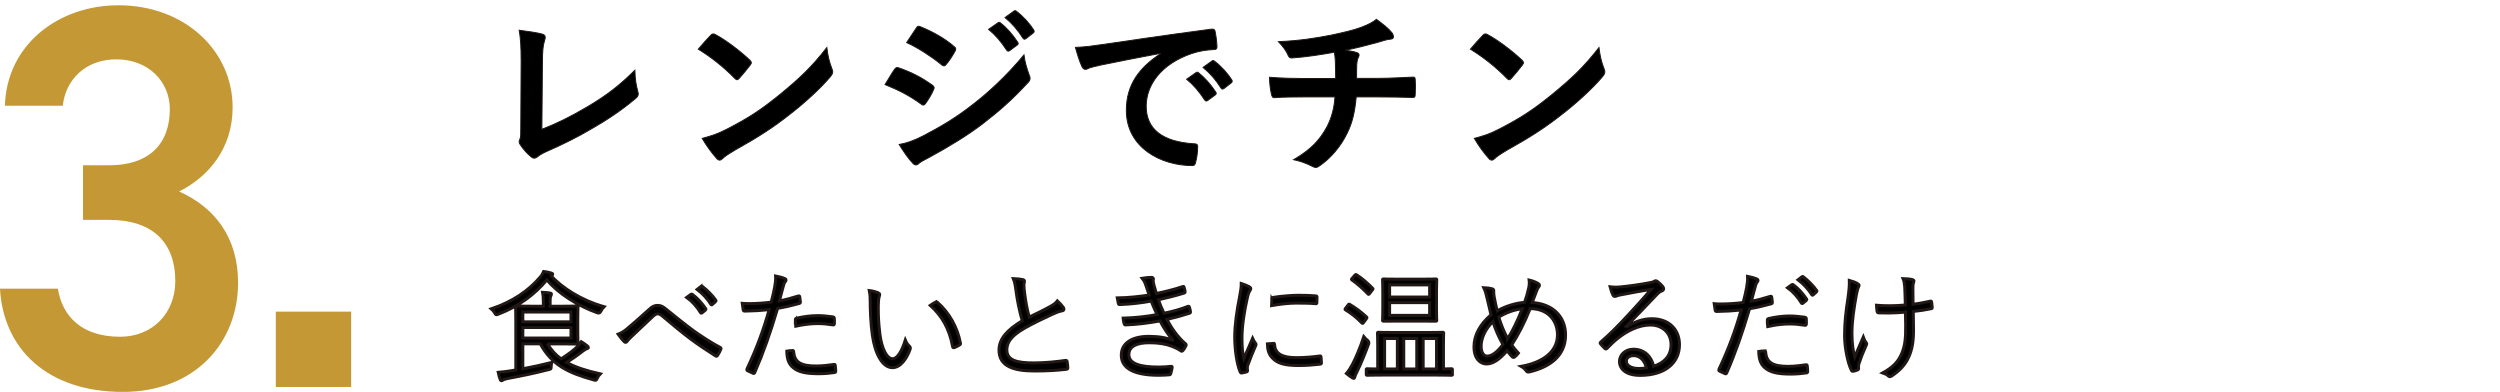 <?xml version="1.0" encoding="UTF-8"?><svg id="_レイヤー_2" xmlns="http://www.w3.org/2000/svg" viewBox="0 0 251.767 39.467"><defs><style>.cls-1{fill:#c49935;}.cls-2,.cls-3,.cls-4{fill:none;}.cls-3{stroke-width:.3px;}.cls-3,.cls-4{stroke:#211815;}.cls-4{stroke-width:.1px;}</style></defs><g id="layout"><g><g><path d="M54.572,13.02c1.387-.54,2.737-1.171,4.592-2.269,2.07-1.225,3.312-2.232,4.771-3.674,.018,.828,.126,1.549,.288,2.09,.107,.342,.054,.521-.181,.72-1.476,1.242-2.971,2.232-4.501,3.097-1.368,.811-2.772,1.513-4.411,2.232-.45,.198-.774,.379-1.009,.576-.197,.162-.414,.198-.63,0-.414-.342-.774-.738-1.099-1.225-.162-.197-.126-.377-.018-.594,.072-.18,.072-.521,.072-1.026l.036-6.771c0-1.476-.055-2.357-.198-3.133,1.008,.127,1.927,.271,2.341,.396,.288,.09,.359,.27,.197,.721-.126,.359-.197,.954-.197,2.232l-.055,6.626Z"/><path d="M71.582,3.549c.145-.181,.307-.162,.486-.054,.918,.486,2.413,1.584,3.439,2.557,.18,.18,.216,.27,.054,.486-.271,.359-.864,1.08-1.116,1.35-.162,.18-.252,.198-.45,0-1.08-1.116-2.377-2.143-3.673-2.935,.396-.486,.918-1.044,1.26-1.404Zm1.566,9.489c2.197-1.135,3.367-1.891,5.186-3.35,2.197-1.783,3.403-2.936,4.934-4.897,.108,.9,.271,1.513,.504,2.106,.145,.342,.127,.504-.197,.883-.955,1.115-2.503,2.557-4.142,3.816-1.494,1.171-3.007,2.18-5.438,3.529-.811,.486-1.044,.666-1.206,.828-.217,.217-.414,.252-.631-.018-.45-.504-1.008-1.242-1.44-1.998,.919-.253,1.477-.415,2.431-.9Z"/><path d="M90.085,6.988c.09-.125,.18-.216,.342-.18,1.351,.45,2.431,1.026,3.457,1.765,.216,.144,.234,.271,.126,.468-.198,.486-.504,.955-.792,1.369-.145,.197-.252,.233-.45,.072-1.152-.848-2.323-1.441-3.638-1.963,.45-.721,.738-1.242,.955-1.531Zm2.916,6.68c1.711-.899,3.188-1.746,4.934-3.114,1.44-1.099,3.367-2.827,5.186-5.023,.108,.792,.252,1.242,.522,2.017,.144,.288,.126,.521-.108,.756-1.674,1.801-2.809,2.791-4.573,4.16-1.566,1.188-3.241,2.214-5.384,3.385-.432,.234-.864,.432-1.044,.611-.234,.234-.45,.18-.648-.072-.378-.377-.864-1.08-1.332-1.836,.756-.145,1.387-.342,2.448-.883Zm-.738-10.82c.127-.217,.234-.252,.45-.145,1.152,.469,2.396,1.135,3.386,1.999,.197,.144,.18,.288,.071,.468-.252,.45-.612,1.026-.918,1.351-.144,.198-.288,.108-.45-.019-.937-.773-2.341-1.691-3.493-2.215,.307-.467,.648-.972,.954-1.439Zm8.247-.559c.09-.072,.162-.054,.27,.036,.559,.433,1.207,1.152,1.711,1.927,.072,.107,.072,.197-.054,.288l-.757,.558c-.126,.09-.216,.072-.306-.054-.54-.828-1.116-1.513-1.818-2.089l.954-.666Zm1.603-1.17c.107-.072,.162-.055,.27,.035,.666,.505,1.314,1.225,1.711,1.855,.072,.107,.09,.216-.054,.324l-.721,.558c-.144,.108-.234,.054-.306-.054-.486-.774-1.062-1.459-1.801-2.07l.9-.648Z"/><path d="M116.889,5.367c-2.196,.414-4.123,.792-6.05,1.188-.684,.162-.864,.197-1.134,.288-.126,.054-.252,.144-.396,.144-.126,0-.27-.107-.342-.27-.234-.486-.433-1.117-.666-1.945,.918-.035,1.458-.107,2.862-.306,2.215-.323,6.176-.918,10.821-1.53,.271-.036,.36,.072,.378,.197,.091,.415,.181,1.081,.198,1.586,0,.215-.107,.27-.342,.27-.847,.054-1.423,.145-2.196,.396-3.062,1.044-4.592,3.15-4.592,5.311,0,2.323,1.656,3.584,4.789,3.781,.288,0,.396,.072,.396,.271,0,.468-.072,1.099-.198,1.548-.054,.271-.126,.379-.342,.379-3.169,0-6.645-1.818-6.645-5.564,0-2.557,1.278-4.285,3.457-5.707v-.036Zm3.565,1.944c.09-.072,.162-.054,.271,.036,.558,.433,1.206,1.152,1.71,1.927,.072,.107,.072,.197-.054,.288l-.757,.558c-.126,.09-.216,.072-.306-.054-.54-.828-1.116-1.513-1.818-2.089l.954-.666Zm1.603-1.17c.108-.072,.162-.055,.271,.035,.666,.505,1.314,1.225,1.71,1.855,.072,.107,.09,.216-.054,.324l-.721,.558c-.144,.108-.233,.054-.306-.054-.486-.774-1.062-1.459-1.801-2.07l.9-.648Z"/><path d="M134.51,7.905c0-.576-.018-1.296-.036-1.818-.018-.233-.035-.468-.09-.828-1.188,.217-2.881,.486-4.268,.576-.27,.037-.378-.197-.449-.396-.181-.359-.433-.737-.919-1.242,2.251-.107,3.655-.342,5.348-.666,1.242-.27,2.143-.468,2.971-.773,.847-.324,1.152-.504,1.549-.811,.612,.45,1.188,.9,1.477,1.26,.144,.145,.234,.307,.234,.504,0,.199-.181,.234-.469,.253-.378,.054-.756,.216-1.134,.306-1.099,.307-2.197,.576-3.26,.793,.469,.054,.883,.125,1.171,.234,.144,.035,.234,.125,.234,.252,0,.09-.055,.18-.108,.306-.072,.161-.108,.342-.126,.612-.019,.396-.019,.811-.019,1.422h2.233c1.134,0,2.664-.09,3.475-.126,.181,0,.181,.091,.198,.288,.036,.469,.018,1.026,0,1.44-.018,.253-.018,.324-.234,.324-1.134-.036-2.179-.054-3.493-.054h-2.214c-.145,1.53-.396,2.61-.9,3.619-.631,1.332-1.692,2.592-2.863,3.367-.198,.125-.324,.18-.63,.018-.648-.342-1.314-.559-1.909-.684,1.801-1.062,2.629-1.981,3.367-3.332,.469-.918,.721-1.872,.793-2.988h-3.205c-.648,0-1.98,0-2.863,.072-.234,.018-.288-.127-.342-.414-.09-.343-.181-1.081-.181-1.639,1.278,.107,2.611,.125,3.493,.125h3.169Z"/><path d="M149.341,3.549c.145-.181,.307-.162,.486-.054,.918,.486,2.413,1.584,3.439,2.557,.18,.18,.216,.27,.054,.486-.271,.359-.864,1.08-1.116,1.35-.162,.18-.252,.198-.45,0-1.08-1.116-2.377-2.143-3.673-2.935,.396-.486,.918-1.044,1.26-1.404Zm1.566,9.489c2.197-1.135,3.367-1.891,5.186-3.35,2.197-1.783,3.403-2.936,4.934-4.897,.108,.9,.271,1.513,.504,2.106,.145,.342,.127,.504-.197,.883-.955,1.115-2.503,2.557-4.142,3.816-1.494,1.171-3.007,2.18-5.438,3.529-.811,.486-1.044,.666-1.206,.828-.217,.217-.414,.252-.631-.018-.45-.504-1.008-1.242-1.44-1.998,.919-.253,1.477-.415,2.431-.9Z"/></g><g><path class="cls-4" d="M54.572,13.02c1.387-.54,2.737-1.171,4.592-2.269,2.07-1.225,3.312-2.232,4.771-3.674,.018,.828,.126,1.549,.288,2.09,.107,.342,.054,.521-.181,.72-1.476,1.242-2.971,2.232-4.501,3.097-1.368,.811-2.772,1.513-4.411,2.232-.45,.198-.774,.379-1.009,.576-.197,.162-.414,.198-.63,0-.414-.342-.774-.738-1.099-1.225-.162-.197-.126-.377-.018-.594,.072-.18,.072-.521,.072-1.026l.036-6.771c0-1.476-.055-2.357-.198-3.133,1.008,.127,1.927,.271,2.341,.396,.288,.09,.359,.27,.197,.721-.126,.359-.197,.954-.197,2.232l-.055,6.626Z"/><path class="cls-4" d="M71.582,3.549c.145-.181,.307-.162,.486-.054,.918,.486,2.413,1.584,3.439,2.557,.18,.18,.216,.27,.054,.486-.271,.359-.864,1.08-1.116,1.35-.162,.18-.252,.198-.45,0-1.08-1.116-2.377-2.143-3.673-2.935,.396-.486,.918-1.044,1.26-1.404Zm1.566,9.489c2.197-1.135,3.367-1.891,5.186-3.35,2.197-1.783,3.403-2.936,4.934-4.897,.108,.9,.271,1.513,.504,2.106,.145,.342,.127,.504-.197,.883-.955,1.115-2.503,2.557-4.142,3.816-1.494,1.171-3.007,2.18-5.438,3.529-.811,.486-1.044,.666-1.206,.828-.217,.217-.414,.252-.631-.018-.45-.504-1.008-1.242-1.44-1.998,.919-.253,1.477-.415,2.431-.9Z"/><path class="cls-4" d="M90.085,6.988c.09-.125,.18-.216,.342-.18,1.351,.45,2.431,1.026,3.457,1.765,.216,.144,.234,.271,.126,.468-.198,.486-.504,.955-.792,1.369-.145,.197-.252,.233-.45,.072-1.152-.848-2.323-1.441-3.638-1.963,.45-.721,.738-1.242,.955-1.531Zm2.916,6.68c1.711-.899,3.188-1.746,4.934-3.114,1.44-1.099,3.367-2.827,5.186-5.023,.108,.792,.252,1.242,.522,2.017,.144,.288,.126,.521-.108,.756-1.674,1.801-2.809,2.791-4.573,4.16-1.566,1.188-3.241,2.214-5.384,3.385-.432,.234-.864,.432-1.044,.611-.234,.234-.45,.18-.648-.072-.378-.377-.864-1.08-1.332-1.836,.756-.145,1.387-.342,2.448-.883Zm-.738-10.82c.127-.217,.234-.252,.45-.145,1.152,.469,2.396,1.135,3.386,1.999,.197,.144,.18,.288,.071,.468-.252,.45-.612,1.026-.918,1.351-.144,.198-.288,.108-.45-.019-.937-.773-2.341-1.691-3.493-2.215,.307-.467,.648-.972,.954-1.439Zm8.247-.559c.09-.072,.162-.054,.27,.036,.559,.433,1.207,1.152,1.711,1.927,.072,.107,.072,.197-.054,.288l-.757,.558c-.126,.09-.216,.072-.306-.054-.54-.828-1.116-1.513-1.818-2.089l.954-.666Zm1.603-1.17c.107-.072,.162-.055,.27,.035,.666,.505,1.314,1.225,1.711,1.855,.072,.107,.09,.216-.054,.324l-.721,.558c-.144,.108-.234,.054-.306-.054-.486-.774-1.062-1.459-1.801-2.07l.9-.648Z"/><path class="cls-4" d="M116.889,5.367c-2.196,.414-4.123,.792-6.05,1.188-.684,.162-.864,.197-1.134,.288-.126,.054-.252,.144-.396,.144-.126,0-.27-.107-.342-.27-.234-.486-.433-1.117-.666-1.945,.918-.035,1.458-.107,2.862-.306,2.215-.323,6.176-.918,10.821-1.53,.271-.036,.36,.072,.378,.197,.091,.415,.181,1.081,.198,1.586,0,.215-.107,.27-.342,.27-.847,.054-1.423,.145-2.196,.396-3.062,1.044-4.592,3.15-4.592,5.311,0,2.323,1.656,3.584,4.789,3.781,.288,0,.396,.072,.396,.271,0,.468-.072,1.099-.198,1.548-.054,.271-.126,.379-.342,.379-3.169,0-6.645-1.818-6.645-5.564,0-2.557,1.278-4.285,3.457-5.707v-.036Zm3.565,1.944c.09-.072,.162-.054,.271,.036,.558,.433,1.206,1.152,1.71,1.927,.072,.107,.072,.197-.054,.288l-.757,.558c-.126,.09-.216,.072-.306-.054-.54-.828-1.116-1.513-1.818-2.089l.954-.666Zm1.603-1.17c.108-.072,.162-.055,.271,.035,.666,.505,1.314,1.225,1.71,1.855,.072,.107,.09,.216-.054,.324l-.721,.558c-.144,.108-.233,.054-.306-.054-.486-.774-1.062-1.459-1.801-2.07l.9-.648Z"/><path class="cls-4" d="M134.51,7.905c0-.576-.018-1.296-.036-1.818-.018-.233-.035-.468-.09-.828-1.188,.217-2.881,.486-4.268,.576-.27,.037-.378-.197-.449-.396-.181-.359-.433-.737-.919-1.242,2.251-.107,3.655-.342,5.348-.666,1.242-.27,2.143-.468,2.971-.773,.847-.324,1.152-.504,1.549-.811,.612,.45,1.188,.9,1.477,1.26,.144,.145,.234,.307,.234,.504,0,.199-.181,.234-.469,.253-.378,.054-.756,.216-1.134,.306-1.099,.307-2.197,.576-3.26,.793,.469,.054,.883,.125,1.171,.234,.144,.035,.234,.125,.234,.252,0,.09-.055,.18-.108,.306-.072,.161-.108,.342-.126,.612-.019,.396-.019,.811-.019,1.422h2.233c1.134,0,2.664-.09,3.475-.126,.181,0,.181,.091,.198,.288,.036,.469,.018,1.026,0,1.44-.018,.253-.018,.324-.234,.324-1.134-.036-2.179-.054-3.493-.054h-2.214c-.145,1.53-.396,2.61-.9,3.619-.631,1.332-1.692,2.592-2.863,3.367-.198,.125-.324,.18-.63,.018-.648-.342-1.314-.559-1.909-.684,1.801-1.062,2.629-1.981,3.367-3.332,.469-.918,.721-1.872,.793-2.988h-3.205c-.648,0-1.98,0-2.863,.072-.234,.018-.288-.127-.342-.414-.09-.343-.181-1.081-.181-1.639,1.278,.107,2.611,.125,3.493,.125h3.169Z"/><path class="cls-4" d="M149.341,3.549c.145-.181,.307-.162,.486-.054,.918,.486,2.413,1.584,3.439,2.557,.18,.18,.216,.27,.054,.486-.271,.359-.864,1.08-1.116,1.35-.162,.18-.252,.198-.45,0-1.08-1.116-2.377-2.143-3.673-2.935,.396-.486,.918-1.044,1.26-1.404Zm1.566,9.489c2.197-1.135,3.367-1.891,5.186-3.35,2.197-1.783,3.403-2.936,4.934-4.897,.108,.9,.271,1.513,.504,2.106,.145,.342,.127,.504-.197,.883-.955,1.115-2.503,2.557-4.142,3.816-1.494,1.171-3.007,2.18-5.438,3.529-.811,.486-1.044,.666-1.206,.828-.217,.217-.414,.252-.631-.018-.45-.504-1.008-1.242-1.44-1.998,.919-.253,1.477-.415,2.431-.9Z"/></g></g><g><path class="cls-1" d="M8.358,16.645h2.64c3.96,0,6.104-2.09,6.104-5.664,0-2.749-2.145-5.005-5.39-5.005-3.079,0-5.114,2.035-5.389,4.675H.495C.66,4.546,5.829,.532,11.934,.532c6.653,0,11.493,4.564,11.493,10.283,0,4.125-2.42,6.984-5.39,8.469,3.465,1.54,5.939,4.51,5.939,9.184,0,5.994-4.289,10.999-11.604,10.999-7.699,0-12.043-4.399-12.373-10.394H5.829c.439,2.75,2.364,4.839,6.27,4.839,3.299,0,5.554-2.419,5.554-5.608,0-3.85-2.255-6.16-6.654-6.16h-2.64v-5.499Z"/><path class="cls-1" d="M35.363,38.972h-7.589v-7.589h7.589v7.589Z"/></g><g><g><path d="M60.511,31.354q-.108,.228-.336,.156c-1.991-.708-3.97-1.955-5.098-3.322-1.247,1.487-2.807,2.65-4.929,3.466-.204,.084-.216,.061-.336-.144-.096-.168-.204-.3-.336-.408,2.171-.731,3.754-1.835,4.905-3.178,.168-.181,.3-.408,.372-.588,.275,.036,.527,.096,.755,.156,.097,.023,.156,.071,.156,.119s-.024,.084-.072,.108c-.048,.023-.071,.036-.096,.06,1.128,1.212,3.059,2.471,5.337,3.106-.144,.145-.252,.3-.323,.468Zm-5.373,3.274c.371,.624,.815,1.104,1.367,1.511,.731-.468,1.247-.852,1.667-1.259,.168-.168,.275-.3,.372-.468,.251,.155,.432,.288,.611,.432,.06,.048,.096,.096,.096,.156,0,.06-.06,.096-.144,.119-.096,.024-.24,.108-.396,.229-.467,.372-.995,.743-1.631,1.151,.876,.491,1.979,.839,3.37,1.151-.12,.12-.228,.275-.312,.468-.096,.216-.12,.204-.348,.144-2.615-.731-4.198-1.499-5.385-3.634h-1.752v2.507c.972-.181,1.896-.384,2.915-.636-.036,.132-.061,.288-.061,.42,0,.252-.012,.239-.239,.3-1.548,.396-2.854,.659-4.15,.899-.251,.048-.432,.12-.491,.168-.048,.036-.084,.06-.132,.06s-.084-.036-.12-.12c-.084-.216-.156-.491-.204-.731,.444-.036,.815-.084,1.283-.156,.168-.023,.324-.048,.492-.083v-4.75c0-1.067-.024-1.523-.024-1.595,0-.084,.013-.097,.097-.097,.06,0,.563,.024,1.679,.024h1.02v-.372c0-.443-.012-.684-.084-1.031,.288,.012,.491,.036,.756,.072,.096,.012,.144,.048,.144,.096,0,.096-.036,.144-.072,.228-.048,.108-.06,.229-.06,.552v.456h1.091c1.116,0,1.548-.024,1.619-.024,.084,0,.097,.013,.097,.097,0,.071-.024,.359-.024,1.139v1.38c0,.768,.024,1.067,.024,1.127,0,.084-.013,.096-.097,.096-.071,0-.503-.023-1.619-.023h-1.354Zm2.362-3.202h-4.846v.983h4.846v-.983Zm0,1.559h-4.846v1.056h4.846v-1.056Z"/><path d="M63.168,33.093c.6-.504,1.355-1.163,2.159-1.896,.359-.348,.611-.443,.887-.443,.372,0,.564,.132,.888,.396,.96,.768,1.799,1.464,2.782,2.184,.924,.647,1.68,1.139,2.639,1.654,.084,.048,.108,.097,.084,.156-.084,.216-.228,.479-.348,.659-.06,.084-.12,.097-.204,.036-.695-.432-1.727-1.115-2.542-1.727-.899-.672-1.799-1.439-2.675-2.171-.24-.216-.42-.336-.611-.336-.168,0-.312,.108-.516,.3-.708,.672-1.584,1.499-2.171,2.051-.192,.192-.3,.3-.396,.432-.084,.12-.18,.12-.275,.024-.18-.168-.456-.516-.624-.756,.336-.132,.6-.288,.924-.563Zm6.429-3.466c.036-.024,.071-.024,.12,.012,.479,.336,1.007,.924,1.354,1.451,.036,.048,.024,.096-.023,.132l-.348,.288c-.061,.048-.12,.036-.156-.024-.348-.588-.852-1.151-1.392-1.535l.444-.323Zm.995-.78c.048-.035,.084-.048,.132-.012,.479,.372,1.02,.899,1.367,1.403,.036,.06,.024,.096-.036,.144l-.323,.288c-.048,.048-.096,.048-.145-.023-.3-.492-.815-1.08-1.379-1.5l.384-.3Z"/><path d="M80.396,29.807c.097-.024,.133,0,.145,.084,.023,.144,.048,.348,.06,.491,.013,.12-.012,.156-.12,.181-.779,.216-1.438,.371-2.17,.491-.72,2.435-1.452,4.521-2.303,6.465-.049,.107-.097,.107-.181,.071-.096-.035-.407-.18-.563-.264-.06-.036-.072-.096-.048-.155,.995-2.111,1.679-3.982,2.243-5.985-.78,.084-1.607,.132-2.423,.145-.145,0-.168-.013-.192-.12-.023-.168-.06-.42-.096-.66,.228,.024,.432,.024,.756,.024,.563,0,1.391-.048,2.158-.145,.168-.635,.265-1.067,.348-1.511,.061-.336,.12-.731,.097-1.127,.336,.06,.707,.168,.959,.275,.061,.024,.096,.072,.096,.132,0,.061-.035,.12-.096,.192-.084,.107-.132,.216-.191,.468-.145,.491-.252,.983-.384,1.438,.563-.096,1.235-.275,1.906-.491Zm-.6,5.493c.097,0,.12,.023,.132,.119,.084,1.08,.756,1.439,2.268,1.439,.611,0,1.283-.084,1.774-.155,.097-.013,.132-.013,.145,.084,.023,.144,.048,.407,.048,.575,0,.12-.036,.144-.132,.156-.372,.06-.996,.119-1.571,.119-1.296,0-2.099-.167-2.639-.659-.42-.359-.576-.899-.588-1.619,.204-.036,.432-.06,.563-.06Zm.3-3.083c0-.107,.024-.144,.156-.18,.695-.155,1.392-.252,2.099-.252,.492,0,1.02,.061,1.487,.12,.145,.024,.168,.06,.18,.132,.013,.12,.024,.372,.013,.528-.013,.144-.048,.18-.156,.155-.516-.084-1.031-.132-1.535-.132-.743,0-1.487,.108-2.207,.264-.023-.203-.036-.491-.036-.636Z"/><path d="M88.487,29.507c.072,.036,.108,.084,.108,.132,0,.06-.024,.132-.048,.216-.049,.144-.097,.479-.097,1.104,0,.768,.013,1.499,.168,2.723,.18,1.415,.696,2.446,1.271,2.446,.479,0,.936-.768,1.283-1.883,.132,.312,.24,.456,.396,.6,.097,.084,.133,.18,.097,.3-.336,.972-.983,1.883-1.787,1.883-1.008,0-1.764-1.391-2.027-3.274-.168-1.199-.216-2.555-.216-3.346,0-.456-.012-.744-.096-1.151,.336,.036,.72,.144,.947,.252Zm5.721,.923c.072-.035,.132-.048,.181,0,1.223,1.067,2.038,2.543,2.338,4.15,.013,.084-.023,.12-.084,.155-.18,.12-.348,.204-.552,.276-.084,.023-.144-.012-.155-.096-.336-1.835-1.092-3.106-2.255-4.162,.228-.156,.407-.264,.527-.324Z"/><path d="M103.03,28.163c.096,.024,.144,.097,.144,.156,0,.12-.06,.228-.06,.42,.012,.264,.035,.504,.071,.768,.108,.863,.252,1.667,.468,2.423,.708-.349,1.428-.684,2.135-1.08,.384-.216,.528-.336,.696-.552,.239,.229,.455,.456,.611,.672,.096,.145,.072,.312-.144,.336-.3,.048-.696,.216-1.056,.384-.876,.408-1.907,.899-2.723,1.367-1.211,.708-1.775,1.331-1.775,2.171,0,1.067,1.008,1.331,2.818,1.319,1.116-.012,2.195-.12,3.083-.252,.107-.012,.144,.012,.168,.108,.036,.191,.06,.419,.071,.623,.013,.108-.035,.156-.168,.168-.983,.108-1.847,.168-3.189,.168-2.075,0-3.574-.456-3.574-2.099,0-1.151,.815-2.039,2.339-2.963-.265-.887-.516-2.122-.636-3.07-.072-.552-.132-.852-.264-1.175,.359,.012,.731,.048,.983,.107Z"/><path d="M115.414,28.787c-.108-.336-.204-.527-.396-.768,.348-.06,.707-.084,.936-.084,.119,0,.203,.06,.203,.144,0,.048-.023,.12-.023,.192,0,.107,.023,.216,.096,.504,.084,.312,.156,.527,.228,.779,.852-.18,1.691-.372,2.651-.695,.071-.024,.107-.036,.132,.048,.048,.144,.084,.312,.107,.443,.013,.096-.023,.145-.107,.168-.888,.276-1.728,.479-2.579,.672,.145,.432,.336,.888,.563,1.355,.888-.181,1.655-.396,2.387-.684,.097-.036,.133-.024,.168,.06,.049,.156,.084,.3,.108,.456,.012,.084,0,.132-.096,.168-.731,.239-1.523,.455-2.279,.623,.468,.876,1.128,1.823,1.871,2.447,.072,.071,.096,.107,.048,.203-.071,.168-.18,.336-.288,.468-.096,.108-.155,.12-.264,.024-.239-.168-.552-.312-.852-.432-.636-.24-1.343-.36-2.29-.36-1.248,0-2.051,.36-2.051,1.188,0,.924,1.127,1.26,3.034,1.26,.432,0,.827-.036,1.223-.072,.097-.012,.108,.048,.097,.132-.024,.168-.072,.396-.132,.576-.024,.096-.049,.132-.156,.144-.312,.024-.6,.048-1.056,.048-2.398,0-3.777-.647-3.777-2.026,0-1.176,1.019-1.896,2.77-1.896,1.02,0,1.871,.145,2.483,.444-.468-.517-.912-1.176-1.355-1.991-1.211,.216-2.351,.359-3.466,.396-.097,0-.108-.012-.145-.12-.048-.144-.096-.384-.107-.563,1.235-.036,2.326-.155,3.418-.359-.192-.408-.396-.876-.588-1.355-.972,.18-2.087,.312-3.154,.348-.096,0-.132-.012-.156-.12-.023-.096-.071-.336-.107-.552,1.14-.012,2.339-.155,3.214-.287-.096-.276-.18-.54-.312-.924Z"/><path d="M125.795,28.871c.12,.072,.168,.12,.168,.191,0,.072-.024,.12-.084,.204-.108,.156-.18,.36-.24,.636-.336,1.415-.563,2.998-.563,4.138,0,.876,.048,1.463,.18,2.062,.288-.671,.54-1.187,.888-2.026,.084,.191,.192,.336,.288,.479,.036,.036,.06,.084,.06,.12,0,.072-.023,.12-.06,.192-.264,.611-.516,1.199-.768,1.906-.036,.072-.048,.18-.048,.3,0,.108,.023,.181,.023,.264,0,.049-.023,.097-.084,.108-.168,.06-.371,.096-.539,.12-.061,0-.108-.048-.132-.12-.336-.804-.54-2.303-.54-3.479,0-1.283,.216-2.687,.491-4.089,.108-.576,.168-.924,.168-1.332,.312,.097,.624,.229,.792,.324Zm2.482,5.709c.061-.013,.084,.023,.084,.12,.036,.911,.768,1.319,2.183,1.319,.852,0,1.632-.072,2.363-.168,.096-.013,.12,0,.132,.119,.012,.145,.036,.396,.036,.564,0,.107,0,.119-.156,.144-.72,.084-1.392,.132-2.146,.132-1.344,0-2.111-.191-2.639-.756-.348-.348-.492-.827-.504-1.427l.647-.048Zm-.216-4.462c0-.107,.024-.144,.144-.168,.756-.12,1.907-.216,2.543-.216,.695,0,1.379,.024,1.703,.061,.156,.012,.18,.023,.18,.119,0,.192,0,.384-.012,.564,0,.096-.024,.119-.132,.107-.468-.048-1.247-.06-1.931-.06-.672,0-1.548,.084-2.507,.252,0-.324,0-.516,.012-.66Z"/><path d="M135.769,30.706c.071-.096,.096-.096,.168-.048,.563,.336,1.163,.768,1.69,1.271,.061,.06,.061,.071-.035,.191l-.288,.384c-.061,.084-.084,.096-.168,.012-.479-.503-1.067-.971-1.631-1.307-.084-.048-.072-.072,.023-.192l.24-.312Zm.888,6.74c-.12,.24-.204,.42-.216,.516-.013,.084-.049,.144-.108,.144-.048,0-.084-.023-.168-.071-.18-.12-.359-.24-.575-.42,.239-.276,.407-.54,.635-.972,.324-.623,.744-1.619,1.116-2.734,.107,.132,.252,.264,.384,.372q.18,.144,.107,.359c-.372,1.008-.756,1.955-1.175,2.807Zm-.229-9.715c.084-.096,.12-.107,.18-.06,.564,.359,1.14,.863,1.619,1.355,.072,.06,.061,.084-.035,.191l-.265,.348c-.096,.108-.107,.096-.155,.048-.492-.516-1.092-1.055-1.619-1.415-.084-.06-.072-.072,.036-.191l.239-.276Zm9.835,9.967c0,.084-.012,.096-.096,.096-.061,0-.468-.023-1.691-.023h-5.109c-1.211,0-1.607,.023-1.679,.023-.084,0-.096-.012-.096-.096v-.468c0-.084,.012-.096,.096-.096,.06,0,.323,.023,1.056,.023v-2.41c0-.78-.024-1.115-.024-1.188,0-.084,.012-.096,.096-.096,.061,0,.456,.023,1.631,.023h3.203c1.175,0,1.57-.023,1.643-.023,.084,0,.096,.012,.096,.096,0,.06-.023,.407-.023,1.188v2.41c.527-.012,.755-.023,.804-.023,.084,0,.096,.012,.096,.096v.468Zm-1.596-6.584c0,.803,.024,1.091,.024,1.15,0,.072-.012,.084-.096,.084-.061,0-.432-.012-1.499-.012h-2.255c-1.067,0-1.439,.012-1.512,.012-.084,0-.096-.012-.096-.084,0-.06,.024-.348,.024-1.15v-1.764c0-.804-.024-1.091-.024-1.151,0-.096,.012-.107,.096-.107,.072,0,.444,.023,1.512,.023h2.255c1.067,0,1.438-.023,1.499-.023,.084,0,.096,.012,.096,.107,0,.061-.024,.348-.024,1.151v1.764Zm-3.945,2.974h-1.283v3.07h1.283v-3.07Zm3.25-5.396h-4.029v1.223h4.029v-1.223Zm0,1.787h-4.029v1.283h4.029v-1.283Zm-1.295,3.609h-1.308v3.07h1.308v-3.07Zm1.99,0h-1.343v3.07h1.343v-3.07Z"/><path d="M153.933,29.087c.072-.324,.096-.576,.061-.888,.419,.096,.707,.24,.923,.36,.156,.096,.145,.216,.048,.335-.119,.145-.155,.24-.239,.468-.108,.288-.229,.588-.42,1.104,2.075,.132,3.358,1.416,3.358,3.274,0,2.135-1.644,3.25-3.658,3.718-.168,.036-.228,0-.312-.12-.12-.167-.288-.323-.504-.443,2.146-.384,3.658-1.451,3.658-3.178,0-1.116-.648-2.603-2.747-2.639-.588,1.475-1.199,2.639-1.858,3.657,.18,.276,.396,.528,.671,.828-.132,.168-.239,.288-.396,.396-.06,.048-.144,.061-.228-.023-.156-.168-.336-.372-.516-.612-.756,.888-1.428,1.331-2.075,1.331-.611,0-1.26-.516-1.26-1.727,0-1.188,.612-2.278,1.716-3.227-.12-.468-.265-1.091-.384-1.619-.108-.479-.204-.815-.349-1.115,.349,.012,.672,.061,.864,.12,.144,.048,.155,.12,.144,.252-.012,.168,.012,.323,.048,.563,.096,.516,.204,1.02,.3,1.403,.768-.443,1.823-.792,2.747-.852,.168-.443,.3-.888,.407-1.367Zm-4.773,5.781c0,.623,.264,.995,.588,.995,.432,0,.936-.288,1.607-1.163-.42-.732-.768-1.548-1.008-2.303-.731,.695-1.188,1.643-1.188,2.471Zm2.675-.768c.432-.66,1.008-1.836,1.463-2.999-.768,.072-1.703,.408-2.362,.84,.24,.768,.575,1.595,.899,2.159Z"/><path d="M163.763,32.949c.863-.564,1.715-.852,2.578-.852,1.728,0,2.795,1.067,2.795,2.626,0,1.787-1.416,3.082-3.958,3.082-1.439,0-2.087-.647-2.087-1.415,0-.623,.552-1.223,1.403-1.223,1.079,0,1.811,.695,2.039,1.715,1.031-.336,1.751-1.008,1.751-2.183,0-1.224-.936-1.968-2.075-1.968-1.188,0-2.375,.612-3.298,1.355-.384,.3-.696,.624-1.056,.983-.096,.097-.156,.108-.24,.024-.144-.144-.323-.324-.443-.479-.048-.061-.036-.108,.048-.181,.947-.827,1.56-1.438,2.711-2.674,.695-.756,1.415-1.523,2.338-2.615-.995,.156-1.931,.336-2.998,.54-.156,.024-.3,.06-.42,.108-.084,.035-.18,.06-.228,.06-.084,0-.144-.048-.192-.144-.107-.216-.191-.444-.287-.828,.396,.048,.731,.048,1.055,.012,.948-.096,1.932-.228,2.986-.432,.145-.023,.288-.06,.372-.107,.048-.036,.12-.084,.168-.084,.061,0,.12,.023,.216,.096,.229,.18,.408,.36,.516,.504,.061,.072,.084,.144,.084,.204,0,.096-.06,.18-.18,.228-.156,.048-.288,.132-.563,.42-1.067,1.127-1.871,1.967-3.07,3.19l.036,.036Zm.755,2.866c-.384,0-.731,.191-.731,.563,0,.396,.432,.731,1.235,.731,.264,0,.504-.012,.779-.06-.155-.684-.6-1.235-1.283-1.235Z"/><path d="M178.281,29.843c.096-.024,.132,0,.144,.084,.024,.144,.048,.348,.06,.491,.013,.12-.012,.156-.119,.18-.78,.216-1.439,.372-2.171,.492-.72,2.435-1.451,4.521-2.303,6.465-.048,.107-.097,.107-.181,.071-.096-.036-.407-.18-.563-.264-.06-.036-.071-.096-.048-.156,.995-2.11,1.679-3.981,2.243-5.984-.78,.084-1.607,.132-2.423,.144-.144,0-.168-.012-.192-.119-.023-.168-.06-.42-.096-.66,.228,.024,.432,.024,.756,.024,.563,0,1.391-.048,2.158-.145,.168-.636,.265-1.067,.349-1.511,.06-.336,.119-.731,.096-1.128,.336,.061,.707,.168,.959,.276,.061,.023,.097,.072,.097,.132s-.036,.12-.097,.191c-.084,.108-.132,.217-.191,.468-.144,.492-.252,.984-.384,1.439,.563-.096,1.235-.275,1.907-.491Zm-.6,5.492c.096,0,.119,.024,.132,.12,.084,1.08,.755,1.439,2.267,1.439,.611,0,1.283-.084,1.774-.156,.097-.012,.133-.012,.145,.084,.023,.145,.048,.408,.048,.576,0,.12-.036,.144-.132,.156-.372,.06-.996,.119-1.571,.119-1.295,0-2.099-.168-2.639-.659-.42-.36-.575-.899-.588-1.619,.204-.036,.432-.061,.564-.061Zm.3-3.082c0-.107,.023-.144,.155-.18,.696-.156,1.392-.252,2.099-.252,.492,0,1.02,.061,1.487,.12,.145,.023,.168,.06,.181,.132,.012,.12,.023,.372,.012,.527-.012,.145-.048,.181-.156,.156-.516-.084-1.031-.132-1.535-.132-.743,0-1.487,.107-2.207,.264-.023-.204-.035-.491-.035-.636Zm2.482-3.598c.036-.024,.071-.024,.12,.012,.479,.336,1.007,.924,1.354,1.451,.036,.048,.024,.096-.023,.132l-.348,.288c-.061,.048-.12,.036-.156-.024-.348-.587-.852-1.151-1.392-1.535l.444-.323Zm.995-.779c.048-.036,.084-.049,.132-.013,.479,.372,1.02,.899,1.367,1.403,.036,.061,.024,.096-.036,.145l-.323,.287c-.048,.048-.096,.048-.145-.023-.3-.492-.815-1.08-1.379-1.499l.384-.3Z"/><path d="M187.055,28.547c.12,.072,.168,.132,.168,.192,0,.048-.023,.096-.071,.191-.072,.145-.12,.396-.192,.708-.252,1.379-.456,2.698-.456,3.958,0,.995,.12,1.787,.276,2.339,.3-.708,.54-1.248,.863-1.991,.096,.275,.18,.42,.276,.54,.048,.06,.071,.096,.071,.144,0,.06-.036,.132-.107,.275-.288,.636-.468,1.116-.672,1.716-.024,.096-.048,.203-.048,.287s.012,.156,.012,.229c0,.048-.023,.084-.072,.107-.191,.084-.323,.12-.468,.145-.083,.012-.144,0-.191-.097-.372-.755-.684-2.314-.684-3.49,0-1.331,.132-2.446,.324-3.67,.132-.923,.167-1.367,.155-1.895,.36,.096,.624,.204,.815,.312Zm4.834,2.891c-.6,.048-1.176,.084-1.68,.084-.3,0-.611,0-.983-.012-.132,0-.168-.048-.191-.145-.024-.132-.048-.359-.061-.623,.42,.036,.912,.048,1.344,.048,.468,0,1.056-.024,1.559-.072-.023-.888-.035-1.451-.06-1.835-.036-.42-.072-.6-.168-.827,.396,.012,.779,.048,.96,.107,.096,.036,.144,.072,.144,.145,0,.036-.024,.096-.048,.168-.048,.119-.061,.239-.061,.491,0,.468,.013,1.067,.013,1.667,.575-.06,1.127-.168,1.715-.3,.096-.023,.144-.012,.156,.072,.023,.168,.035,.336,.06,.527,.012,.108-.024,.145-.108,.156-.635,.132-1.175,.216-1.799,.275l.024,1.739c.012,1.224-.12,2.087-.504,2.902-.359,.792-.96,1.367-1.655,1.835-.12,.084-.18,.097-.228,.097-.061,0-.108-.024-.192-.108-.107-.108-.287-.192-.527-.275,1.031-.564,1.607-1.151,1.955-2.052,.252-.623,.384-1.367,.359-2.746l-.023-1.319Z"/></g><g><path class="cls-3" d="M60.511,31.354q-.108,.228-.336,.156c-1.991-.708-3.97-1.955-5.098-3.322-1.247,1.487-2.807,2.65-4.929,3.466-.204,.084-.216,.061-.336-.144-.096-.168-.204-.3-.336-.408,2.171-.731,3.754-1.835,4.905-3.178,.168-.181,.3-.408,.372-.588,.275,.036,.527,.096,.755,.156,.097,.023,.156,.071,.156,.119s-.024,.084-.072,.108c-.048,.023-.071,.036-.096,.06,1.128,1.212,3.059,2.471,5.337,3.106-.144,.145-.252,.3-.323,.468Zm-5.373,3.274c.371,.624,.815,1.104,1.367,1.511,.731-.468,1.247-.852,1.667-1.259,.168-.168,.275-.3,.372-.468,.251,.155,.432,.288,.611,.432,.06,.048,.096,.096,.096,.156,0,.06-.06,.096-.144,.119-.096,.024-.24,.108-.396,.229-.467,.372-.995,.743-1.631,1.151,.876,.491,1.979,.839,3.37,1.151-.12,.12-.228,.275-.312,.468-.096,.216-.12,.204-.348,.144-2.615-.731-4.198-1.499-5.385-3.634h-1.752v2.507c.972-.181,1.896-.384,2.915-.636-.036,.132-.061,.288-.061,.42,0,.252-.012,.239-.239,.3-1.548,.396-2.854,.659-4.15,.899-.251,.048-.432,.12-.491,.168-.048,.036-.084,.06-.132,.06s-.084-.036-.12-.12c-.084-.216-.156-.491-.204-.731,.444-.036,.815-.084,1.283-.156,.168-.023,.324-.048,.492-.083v-4.75c0-1.067-.024-1.523-.024-1.595,0-.084,.013-.097,.097-.097,.06,0,.563,.024,1.679,.024h1.02v-.372c0-.443-.012-.684-.084-1.031,.288,.012,.491,.036,.756,.072,.096,.012,.144,.048,.144,.096,0,.096-.036,.144-.072,.228-.048,.108-.06,.229-.06,.552v.456h1.091c1.116,0,1.548-.024,1.619-.024,.084,0,.097,.013,.097,.097,0,.071-.024,.359-.024,1.139v1.38c0,.768,.024,1.067,.024,1.127,0,.084-.013,.096-.097,.096-.071,0-.503-.023-1.619-.023h-1.354Zm2.362-3.202h-4.846v.983h4.846v-.983Zm0,1.559h-4.846v1.056h4.846v-1.056Z"/><path class="cls-3" d="M63.168,33.093c.6-.504,1.355-1.163,2.159-1.896,.359-.348,.611-.443,.887-.443,.372,0,.564,.132,.888,.396,.96,.768,1.799,1.464,2.782,2.184,.924,.647,1.68,1.139,2.639,1.654,.084,.048,.108,.097,.084,.156-.084,.216-.228,.479-.348,.659-.06,.084-.12,.097-.204,.036-.695-.432-1.727-1.115-2.542-1.727-.899-.672-1.799-1.439-2.675-2.171-.24-.216-.42-.336-.611-.336-.168,0-.312,.108-.516,.3-.708,.672-1.584,1.499-2.171,2.051-.192,.192-.3,.3-.396,.432-.084,.12-.18,.12-.275,.024-.18-.168-.456-.516-.624-.756,.336-.132,.6-.288,.924-.563Zm6.429-3.466c.036-.024,.071-.024,.12,.012,.479,.336,1.007,.924,1.354,1.451,.036,.048,.024,.096-.023,.132l-.348,.288c-.061,.048-.12,.036-.156-.024-.348-.588-.852-1.151-1.392-1.535l.444-.323Zm.995-.78c.048-.035,.084-.048,.132-.012,.479,.372,1.02,.899,1.367,1.403,.036,.06,.024,.096-.036,.144l-.323,.288c-.048,.048-.096,.048-.145-.023-.3-.492-.815-1.08-1.379-1.5l.384-.3Z"/><path class="cls-3" d="M80.396,29.807c.097-.024,.133,0,.145,.084,.023,.144,.048,.348,.06,.491,.013,.12-.012,.156-.12,.181-.779,.216-1.438,.371-2.17,.491-.72,2.435-1.452,4.521-2.303,6.465-.049,.107-.097,.107-.181,.071-.096-.035-.407-.18-.563-.264-.06-.036-.072-.096-.048-.155,.995-2.111,1.679-3.982,2.243-5.985-.78,.084-1.607,.132-2.423,.145-.145,0-.168-.013-.192-.12-.023-.168-.06-.42-.096-.66,.228,.024,.432,.024,.756,.024,.563,0,1.391-.048,2.158-.145,.168-.635,.265-1.067,.348-1.511,.061-.336,.12-.731,.097-1.127,.336,.06,.707,.168,.959,.275,.061,.024,.096,.072,.096,.132,0,.061-.035,.12-.096,.192-.084,.107-.132,.216-.191,.468-.145,.491-.252,.983-.384,1.438,.563-.096,1.235-.275,1.906-.491Zm-.6,5.493c.097,0,.12,.023,.132,.119,.084,1.08,.756,1.439,2.268,1.439,.611,0,1.283-.084,1.774-.155,.097-.013,.132-.013,.145,.084,.023,.144,.048,.407,.048,.575,0,.12-.036,.144-.132,.156-.372,.06-.996,.119-1.571,.119-1.296,0-2.099-.167-2.639-.659-.42-.359-.576-.899-.588-1.619,.204-.036,.432-.06,.563-.06Zm.3-3.083c0-.107,.024-.144,.156-.18,.695-.155,1.392-.252,2.099-.252,.492,0,1.02,.061,1.487,.12,.145,.024,.168,.06,.18,.132,.013,.12,.024,.372,.013,.528-.013,.144-.048,.18-.156,.155-.516-.084-1.031-.132-1.535-.132-.743,0-1.487,.108-2.207,.264-.023-.203-.036-.491-.036-.636Z"/><path class="cls-3" d="M88.487,29.507c.072,.036,.108,.084,.108,.132,0,.06-.024,.132-.048,.216-.049,.144-.097,.479-.097,1.104,0,.768,.013,1.499,.168,2.723,.18,1.415,.696,2.446,1.271,2.446,.479,0,.936-.768,1.283-1.883,.132,.312,.24,.456,.396,.6,.097,.084,.133,.18,.097,.3-.336,.972-.983,1.883-1.787,1.883-1.008,0-1.764-1.391-2.027-3.274-.168-1.199-.216-2.555-.216-3.346,0-.456-.012-.744-.096-1.151,.336,.036,.72,.144,.947,.252Zm5.721,.923c.072-.035,.132-.048,.181,0,1.223,1.067,2.038,2.543,2.338,4.15,.013,.084-.023,.12-.084,.155-.18,.12-.348,.204-.552,.276-.084,.023-.144-.012-.155-.096-.336-1.835-1.092-3.106-2.255-4.162,.228-.156,.407-.264,.527-.324Z"/><path class="cls-3" d="M103.03,28.163c.096,.024,.144,.097,.144,.156,0,.12-.06,.228-.06,.42,.012,.264,.035,.504,.071,.768,.108,.863,.252,1.667,.468,2.423,.708-.349,1.428-.684,2.135-1.08,.384-.216,.528-.336,.696-.552,.239,.229,.455,.456,.611,.672,.096,.145,.072,.312-.144,.336-.3,.048-.696,.216-1.056,.384-.876,.408-1.907,.899-2.723,1.367-1.211,.708-1.775,1.331-1.775,2.171,0,1.067,1.008,1.331,2.818,1.319,1.116-.012,2.195-.12,3.083-.252,.107-.012,.144,.012,.168,.108,.036,.191,.06,.419,.071,.623,.013,.108-.035,.156-.168,.168-.983,.108-1.847,.168-3.189,.168-2.075,0-3.574-.456-3.574-2.099,0-1.151,.815-2.039,2.339-2.963-.265-.887-.516-2.122-.636-3.07-.072-.552-.132-.852-.264-1.175,.359,.012,.731,.048,.983,.107Z"/><path class="cls-3" d="M115.414,28.787c-.108-.336-.204-.527-.396-.768,.348-.06,.707-.084,.936-.084,.119,0,.203,.06,.203,.144,0,.048-.023,.12-.023,.192,0,.107,.023,.216,.096,.504,.084,.312,.156,.527,.228,.779,.852-.18,1.691-.372,2.651-.695,.071-.024,.107-.036,.132,.048,.048,.144,.084,.312,.107,.443,.013,.096-.023,.145-.107,.168-.888,.276-1.728,.479-2.579,.672,.145,.432,.336,.888,.563,1.355,.888-.181,1.655-.396,2.387-.684,.097-.036,.133-.024,.168,.06,.049,.156,.084,.3,.108,.456,.012,.084,0,.132-.096,.168-.731,.239-1.523,.455-2.279,.623,.468,.876,1.128,1.823,1.871,2.447,.072,.071,.096,.107,.048,.203-.071,.168-.18,.336-.288,.468-.096,.108-.155,.12-.264,.024-.239-.168-.552-.312-.852-.432-.636-.24-1.343-.36-2.29-.36-1.248,0-2.051,.36-2.051,1.188,0,.924,1.127,1.26,3.034,1.26,.432,0,.827-.036,1.223-.072,.097-.012,.108,.048,.097,.132-.024,.168-.072,.396-.132,.576-.024,.096-.049,.132-.156,.144-.312,.024-.6,.048-1.056,.048-2.398,0-3.777-.647-3.777-2.026,0-1.176,1.019-1.896,2.77-1.896,1.02,0,1.871,.145,2.483,.444-.468-.517-.912-1.176-1.355-1.991-1.211,.216-2.351,.359-3.466,.396-.097,0-.108-.012-.145-.12-.048-.144-.096-.384-.107-.563,1.235-.036,2.326-.155,3.418-.359-.192-.408-.396-.876-.588-1.355-.972,.18-2.087,.312-3.154,.348-.096,0-.132-.012-.156-.12-.023-.096-.071-.336-.107-.552,1.14-.012,2.339-.155,3.214-.287-.096-.276-.18-.54-.312-.924Z"/><path class="cls-3" d="M125.795,28.871c.12,.072,.168,.12,.168,.191,0,.072-.024,.12-.084,.204-.108,.156-.18,.36-.24,.636-.336,1.415-.563,2.998-.563,4.138,0,.876,.048,1.463,.18,2.062,.288-.671,.54-1.187,.888-2.026,.084,.191,.192,.336,.288,.479,.036,.036,.06,.084,.06,.12,0,.072-.023,.12-.06,.192-.264,.611-.516,1.199-.768,1.906-.036,.072-.048,.18-.048,.3,0,.108,.023,.181,.023,.264,0,.049-.023,.097-.084,.108-.168,.06-.371,.096-.539,.12-.061,0-.108-.048-.132-.12-.336-.804-.54-2.303-.54-3.479,0-1.283,.216-2.687,.491-4.089,.108-.576,.168-.924,.168-1.332,.312,.097,.624,.229,.792,.324Zm2.482,5.709c.061-.013,.084,.023,.084,.12,.036,.911,.768,1.319,2.183,1.319,.852,0,1.632-.072,2.363-.168,.096-.013,.12,0,.132,.119,.012,.145,.036,.396,.036,.564,0,.107,0,.119-.156,.144-.72,.084-1.392,.132-2.146,.132-1.344,0-2.111-.191-2.639-.756-.348-.348-.492-.827-.504-1.427l.647-.048Zm-.216-4.462c0-.107,.024-.144,.144-.168,.756-.12,1.907-.216,2.543-.216,.695,0,1.379,.024,1.703,.061,.156,.012,.18,.023,.18,.119,0,.192,0,.384-.012,.564,0,.096-.024,.119-.132,.107-.468-.048-1.247-.06-1.931-.06-.672,0-1.548,.084-2.507,.252,0-.324,0-.516,.012-.66Z"/><path class="cls-3" d="M135.769,30.706c.071-.096,.096-.096,.168-.048,.563,.336,1.163,.768,1.69,1.271,.061,.06,.061,.071-.035,.191l-.288,.384c-.061,.084-.084,.096-.168,.012-.479-.503-1.067-.971-1.631-1.307-.084-.048-.072-.072,.023-.192l.24-.312Zm.888,6.74c-.12,.24-.204,.42-.216,.516-.013,.084-.049,.144-.108,.144-.048,0-.084-.023-.168-.071-.18-.12-.359-.24-.575-.42,.239-.276,.407-.54,.635-.972,.324-.623,.744-1.619,1.116-2.734,.107,.132,.252,.264,.384,.372q.18,.144,.107,.359c-.372,1.008-.756,1.955-1.175,2.807Zm-.229-9.715c.084-.096,.12-.107,.18-.06,.564,.359,1.14,.863,1.619,1.355,.072,.06,.061,.084-.035,.191l-.265,.348c-.096,.108-.107,.096-.155,.048-.492-.516-1.092-1.055-1.619-1.415-.084-.06-.072-.072,.036-.191l.239-.276Zm9.835,9.967c0,.084-.012,.096-.096,.096-.061,0-.468-.023-1.691-.023h-5.109c-1.211,0-1.607,.023-1.679,.023-.084,0-.096-.012-.096-.096v-.468c0-.084,.012-.096,.096-.096,.06,0,.323,.023,1.056,.023v-2.41c0-.78-.024-1.115-.024-1.188,0-.084,.012-.096,.096-.096,.061,0,.456,.023,1.631,.023h3.203c1.175,0,1.57-.023,1.643-.023,.084,0,.096,.012,.096,.096,0,.06-.023,.407-.023,1.188v2.41c.527-.012,.755-.023,.804-.023,.084,0,.096,.012,.096,.096v.468Zm-1.596-6.584c0,.803,.024,1.091,.024,1.15,0,.072-.012,.084-.096,.084-.061,0-.432-.012-1.499-.012h-2.255c-1.067,0-1.439,.012-1.512,.012-.084,0-.096-.012-.096-.084,0-.06,.024-.348,.024-1.15v-1.764c0-.804-.024-1.091-.024-1.151,0-.096,.012-.107,.096-.107,.072,0,.444,.023,1.512,.023h2.255c1.067,0,1.438-.023,1.499-.023,.084,0,.096,.012,.096,.107,0,.061-.024,.348-.024,1.151v1.764Zm-3.945,2.974h-1.283v3.07h1.283v-3.07Zm3.25-5.396h-4.029v1.223h4.029v-1.223Zm0,1.787h-4.029v1.283h4.029v-1.283Zm-1.295,3.609h-1.308v3.07h1.308v-3.07Zm1.99,0h-1.343v3.07h1.343v-3.07Z"/><path class="cls-3" d="M153.933,29.087c.072-.324,.096-.576,.061-.888,.419,.096,.707,.24,.923,.36,.156,.096,.145,.216,.048,.335-.119,.145-.155,.24-.239,.468-.108,.288-.229,.588-.42,1.104,2.075,.132,3.358,1.416,3.358,3.274,0,2.135-1.644,3.25-3.658,3.718-.168,.036-.228,0-.312-.12-.12-.167-.288-.323-.504-.443,2.146-.384,3.658-1.451,3.658-3.178,0-1.116-.648-2.603-2.747-2.639-.588,1.475-1.199,2.639-1.858,3.657,.18,.276,.396,.528,.671,.828-.132,.168-.239,.288-.396,.396-.06,.048-.144,.061-.228-.023-.156-.168-.336-.372-.516-.612-.756,.888-1.428,1.331-2.075,1.331-.611,0-1.26-.516-1.26-1.727,0-1.188,.612-2.278,1.716-3.227-.12-.468-.265-1.091-.384-1.619-.108-.479-.204-.815-.349-1.115,.349,.012,.672,.061,.864,.12,.144,.048,.155,.12,.144,.252-.012,.168,.012,.323,.048,.563,.096,.516,.204,1.02,.3,1.403,.768-.443,1.823-.792,2.747-.852,.168-.443,.3-.888,.407-1.367Zm-4.773,5.781c0,.623,.264,.995,.588,.995,.432,0,.936-.288,1.607-1.163-.42-.732-.768-1.548-1.008-2.303-.731,.695-1.188,1.643-1.188,2.471Zm2.675-.768c.432-.66,1.008-1.836,1.463-2.999-.768,.072-1.703,.408-2.362,.84,.24,.768,.575,1.595,.899,2.159Z"/><path class="cls-3" d="M163.763,32.949c.863-.564,1.715-.852,2.578-.852,1.728,0,2.795,1.067,2.795,2.626,0,1.787-1.416,3.082-3.958,3.082-1.439,0-2.087-.647-2.087-1.415,0-.623,.552-1.223,1.403-1.223,1.079,0,1.811,.695,2.039,1.715,1.031-.336,1.751-1.008,1.751-2.183,0-1.224-.936-1.968-2.075-1.968-1.188,0-2.375,.612-3.298,1.355-.384,.3-.696,.624-1.056,.983-.096,.097-.156,.108-.24,.024-.144-.144-.323-.324-.443-.479-.048-.061-.036-.108,.048-.181,.947-.827,1.56-1.438,2.711-2.674,.695-.756,1.415-1.523,2.338-2.615-.995,.156-1.931,.336-2.998,.54-.156,.024-.3,.06-.42,.108-.084,.035-.18,.06-.228,.06-.084,0-.144-.048-.192-.144-.107-.216-.191-.444-.287-.828,.396,.048,.731,.048,1.055,.012,.948-.096,1.932-.228,2.986-.432,.145-.023,.288-.06,.372-.107,.048-.036,.12-.084,.168-.084,.061,0,.12,.023,.216,.096,.229,.18,.408,.36,.516,.504,.061,.072,.084,.144,.084,.204,0,.096-.06,.18-.18,.228-.156,.048-.288,.132-.563,.42-1.067,1.127-1.871,1.967-3.07,3.19l.036,.036Zm.755,2.866c-.384,0-.731,.191-.731,.563,0,.396,.432,.731,1.235,.731,.264,0,.504-.012,.779-.06-.155-.684-.6-1.235-1.283-1.235Z"/><path class="cls-3" d="M178.281,29.843c.096-.024,.132,0,.144,.084,.024,.144,.048,.348,.06,.491,.013,.12-.012,.156-.119,.18-.78,.216-1.439,.372-2.171,.492-.72,2.435-1.451,4.521-2.303,6.465-.048,.107-.097,.107-.181,.071-.096-.036-.407-.18-.563-.264-.06-.036-.071-.096-.048-.156,.995-2.11,1.679-3.981,2.243-5.984-.78,.084-1.607,.132-2.423,.144-.144,0-.168-.012-.192-.119-.023-.168-.06-.42-.096-.66,.228,.024,.432,.024,.756,.024,.563,0,1.391-.048,2.158-.145,.168-.636,.265-1.067,.349-1.511,.06-.336,.119-.731,.096-1.128,.336,.061,.707,.168,.959,.276,.061,.023,.097,.072,.097,.132s-.036,.12-.097,.191c-.084,.108-.132,.217-.191,.468-.144,.492-.252,.984-.384,1.439,.563-.096,1.235-.275,1.907-.491Zm-.6,5.492c.096,0,.119,.024,.132,.12,.084,1.08,.755,1.439,2.267,1.439,.611,0,1.283-.084,1.774-.156,.097-.012,.133-.012,.145,.084,.023,.145,.048,.408,.048,.576,0,.12-.036,.144-.132,.156-.372,.06-.996,.119-1.571,.119-1.295,0-2.099-.168-2.639-.659-.42-.36-.575-.899-.588-1.619,.204-.036,.432-.061,.564-.061Zm.3-3.082c0-.107,.023-.144,.155-.18,.696-.156,1.392-.252,2.099-.252,.492,0,1.02,.061,1.487,.12,.145,.023,.168,.06,.181,.132,.012,.12,.023,.372,.012,.527-.012,.145-.048,.181-.156,.156-.516-.084-1.031-.132-1.535-.132-.743,0-1.487,.107-2.207,.264-.023-.204-.035-.491-.035-.636Zm2.482-3.598c.036-.024,.071-.024,.12,.012,.479,.336,1.007,.924,1.354,1.451,.036,.048,.024,.096-.023,.132l-.348,.288c-.061,.048-.12,.036-.156-.024-.348-.587-.852-1.151-1.392-1.535l.444-.323Zm.995-.779c.048-.036,.084-.049,.132-.013,.479,.372,1.02,.899,1.367,1.403,.036,.061,.024,.096-.036,.145l-.323,.287c-.048,.048-.096,.048-.145-.023-.3-.492-.815-1.08-1.379-1.499l.384-.3Z"/><path class="cls-3" d="M187.055,28.547c.12,.072,.168,.132,.168,.192,0,.048-.023,.096-.071,.191-.072,.145-.12,.396-.192,.708-.252,1.379-.456,2.698-.456,3.958,0,.995,.12,1.787,.276,2.339,.3-.708,.54-1.248,.863-1.991,.096,.275,.18,.42,.276,.54,.048,.06,.071,.096,.071,.144,0,.06-.036,.132-.107,.275-.288,.636-.468,1.116-.672,1.716-.024,.096-.048,.203-.048,.287s.012,.156,.012,.229c0,.048-.023,.084-.072,.107-.191,.084-.323,.12-.468,.145-.083,.012-.144,0-.191-.097-.372-.755-.684-2.314-.684-3.49,0-1.331,.132-2.446,.324-3.67,.132-.923,.167-1.367,.155-1.895,.36,.096,.624,.204,.815,.312Zm4.834,2.891c-.6,.048-1.176,.084-1.68,.084-.3,0-.611,0-.983-.012-.132,0-.168-.048-.191-.145-.024-.132-.048-.359-.061-.623,.42,.036,.912,.048,1.344,.048,.468,0,1.056-.024,1.559-.072-.023-.888-.035-1.451-.06-1.835-.036-.42-.072-.6-.168-.827,.396,.012,.779,.048,.96,.107,.096,.036,.144,.072,.144,.145,0,.036-.024,.096-.048,.168-.048,.119-.061,.239-.061,.491,0,.468,.013,1.067,.013,1.667,.575-.06,1.127-.168,1.715-.3,.096-.023,.144-.012,.156,.072,.023,.168,.035,.336,.06,.527,.012,.108-.024,.145-.108,.156-.635,.132-1.175,.216-1.799,.275l.024,1.739c.012,1.224-.12,2.087-.504,2.902-.359,.792-.96,1.367-1.655,1.835-.12,.084-.18,.097-.228,.097-.061,0-.108-.024-.192-.108-.107-.108-.287-.192-.527-.275,1.031-.564,1.607-1.151,1.955-2.052,.252-.623,.384-1.367,.359-2.746l-.023-1.319Z"/></g></g><rect class="cls-2" x=".041" y="0" width="251.726" height="39.034"/></g></svg>